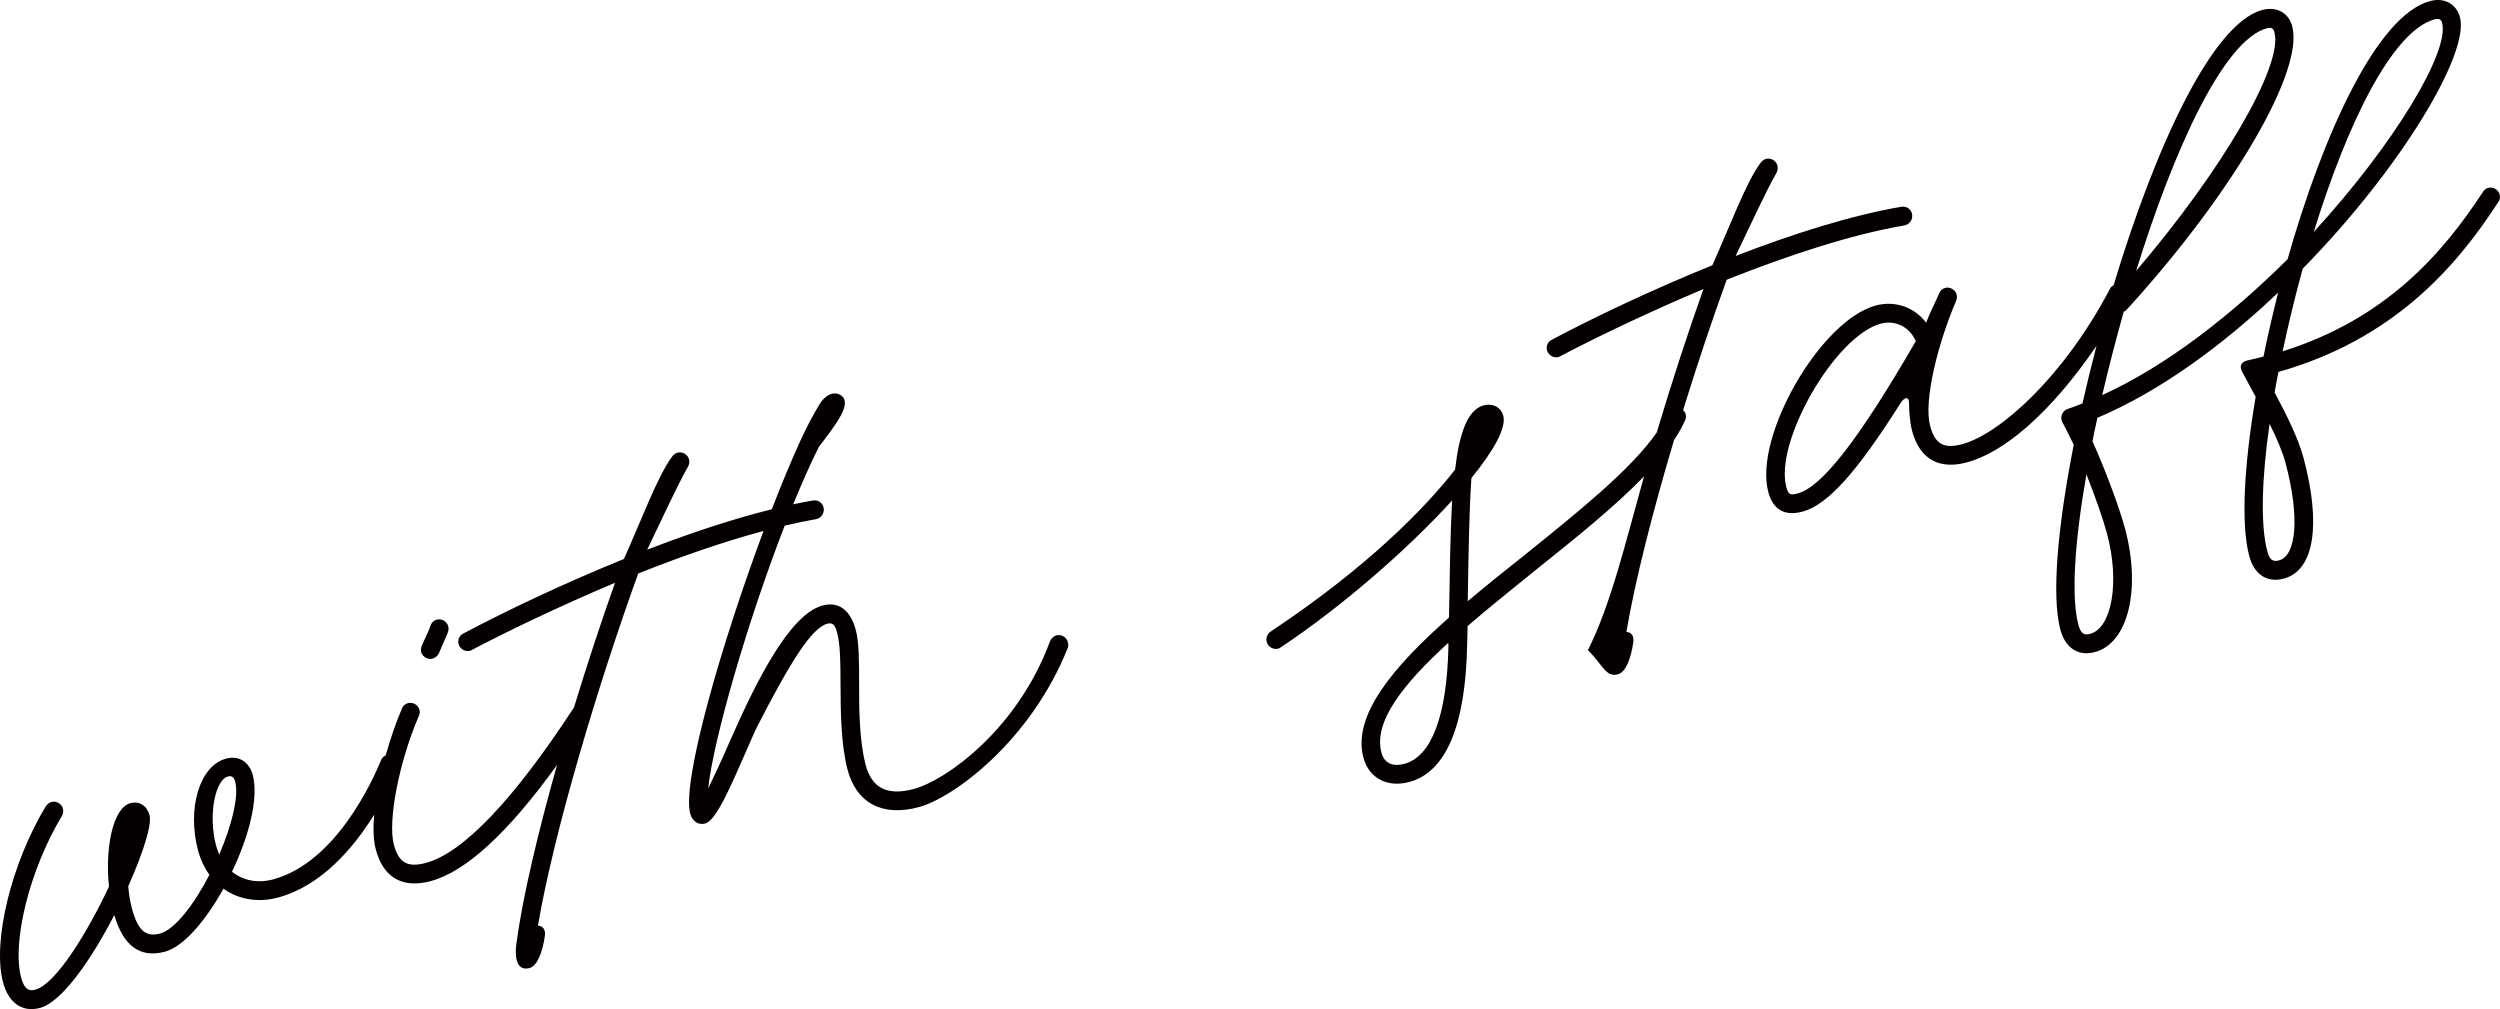 <?xml version="1.0" encoding="utf-8"?>
<!-- Generator: Adobe Illustrator 28.1.0, SVG Export Plug-In . SVG Version: 6.00 Build 0)  -->
<svg version="1.1" id="レイヤー_1" xmlns="http://www.w3.org/2000/svg" xmlns:xlink="http://www.w3.org/1999/xlink" x="0px"
	 y="0px" width="133.336px" height="53.821px" viewBox="0 0 133.336 53.821" enable-background="new 0 0 133.336 53.821"
	 xml:space="preserve">
<path fill-rule="evenodd" clip-rule="evenodd" fill="#040000" d="M133.245,10.774c-2.249,3.486-5.614,7.334-11.726,9.063
	c-0.077,0.381-0.141,0.738-0.205,1.096c0.668,1.239,1.279,2.494,1.548,3.502c0.938,3.526,0.579,5.983-1.052,6.423
	c-0.907,0.245-1.59-0.231-1.848-1.201c-0.452-1.698-0.276-4.845,0.342-8.492c-0.235-0.436-0.47-0.873-0.706-1.309
	c-0.187-0.33-0.069-0.561,0.287-0.638c0.283-0.056,0.561-0.131,0.839-0.206c0.219-1.119,0.493-2.253,0.78-3.41
	c-2.93,2.791-6.267,5.251-9.639,6.681c-0.104,0.428-0.177,0.827-0.263,1.251c0.735,1.641,1.466,3.644,1.739,4.67
	c0.854,3.209,0.172,6.093-1.607,6.573c-0.907,0.245-1.59-0.231-1.848-1.201c-0.477-1.791-0.139-5.522,0.715-9.852
	c-0.212-0.423-0.4-0.832-0.592-1.18c-0.029-0.033-0.044-0.088-0.054-0.126c-0.069-0.261,0.08-0.521,0.316-0.605
	c0.273-0.094,0.527-0.182,0.795-0.295c0.228-1.01,0.48-2.04,0.751-3.075c-2.535,3.711-5.003,5.703-6.908,6.217
	c-1.5,0.405-2.529-0.177-2.931-1.689c-0.134-0.503-0.155-1.178-0.159-1.417c0.011-0.482-0.271-0.347-0.452-0.058
	c-2.348,3.714-3.896,5.431-5.23,5.791c-0.945,0.255-1.574-0.095-1.827-1.046c-0.784-2.948,2.769-9.147,5.733-9.947
	c1.037-0.28,2.072,0.101,2.685,0.915c0.21-0.556,0.49-1.071,0.709-1.591c0.049-0.113,0.159-0.223,0.307-0.263
	c0.259-0.07,0.541,0.094,0.611,0.356c0.035,0.13,0.009,0.257-0.041,0.37c-0.931,2.172-1.735,5.268-1.373,6.63
	c0.258,0.971,0.728,1.244,1.71,0.979c2.001-0.54,5.42-3.583,7.895-8.31c0.045-0.078,0.108-0.128,0.18-0.166
	c2.192-7.267,5.224-13.951,7.927-14.681c0.759-0.205,1.407,0.14,1.601,0.868c0.635,2.388-3.151,8.83-8.596,14.859
	c-0.215,0.237-0.338,0.371-0.361,0.357l-0.024-0.014c-0.417,1.493-0.811,2.999-1.153,4.471c3.522-1.61,6.947-4.334,9.885-7.247
	c1.907-6.714,4.779-13.009,7.595-13.769c0.76-0.205,1.407,0.141,1.601,0.868c0.511,1.922-3.109,8.018-8.387,13.403
	c-0.404,1.468-0.765,2.946-1.071,4.408c5.498-1.724,8.524-5.2,10.683-8.503c0.055-0.094,0.151-0.18,0.281-0.215
	c0.259-0.07,0.541,0.094,0.61,0.355C133.357,10.523,133.336,10.669,133.245,10.774z M120.925,29.397
	c0.124,0.466,0.294,0.58,0.627,0.49c0.927-0.25,1.111-2.319,0.346-5.192c-0.159-0.598-0.473-1.333-0.853-2.09
	C120.628,25.517,120.553,27.997,120.925,29.397z M110.849,33.316c0.124,0.466,0.294,0.581,0.627,0.491
	c1.149-0.31,1.597-2.731,0.902-5.343c-0.194-0.728-0.614-1.934-1.1-3.163C110.654,28.849,110.452,31.823,110.849,33.316z
	 M100.301,17.265c-2.427,0.655-5.673,6.29-5.028,8.716c0.105,0.391,0.199,0.446,0.606,0.336c1.297-0.35,3.251-2.857,6.298-8.119
	C101.858,17.444,101.097,17.05,100.301,17.265z M121.305,1.717c-0.05-0.186-0.153-0.278-0.394-0.213
	c-2.297,0.619-4.95,6.395-6.981,12.942C118.489,9.116,121.782,3.508,121.305,1.717z M130.248,1.224
	c-0.045-0.168-0.149-0.26-0.39-0.195c-2.278,0.615-4.684,5.603-6.454,11.34C127.758,7.615,130.65,2.735,130.248,1.224z
	 M101.565,12.024c-2.811,0.479-6.207,1.595-9.474,2.897c-0.765,2.111-1.569,4.512-2.324,6.953c0.061,0.06,0.113,0.13,0.136,0.217
	c0.03,0.112,0.022,0.233-0.032,0.328c-0.146,0.344-0.352,0.696-0.589,1.054c-1.11,3.725-2.061,7.423-2.539,10.229
	c0.284,0.023,0.418,0.227,0.368,0.561c-0.113,0.77-0.374,1.581-0.819,1.701c-0.648,0.175-0.808-0.502-1.6-1.291
	c1.224-2.429,2.009-5.759,2.992-9.266c-1.572,1.626-3.691,3.326-5.793,5.005c-1.257,1.019-2.501,2.015-3.616,2.976
	c-0.003,0.361-0.025,0.726-0.028,1.087c-0.093,4.205-1.116,6.701-3.08,7.231c-1.167,0.315-2.157-0.198-2.45-1.299
	c-0.601-2.257,1.608-4.853,4.564-7.471c0.041-2.311,0.066-4.457,0.166-6.244c-2.38,2.622-5.929,5.7-9.118,7.82
	c-0.05,0.034-0.101,0.067-0.157,0.082c-0.259,0.07-0.541-0.093-0.61-0.355c-0.06-0.224,0.039-0.45,0.209-0.556
	c5.162-3.433,8.204-6.554,9.835-8.634c0.223-1.92,0.658-3.197,1.529-3.432c0.463-0.125,0.918,0.092,1.042,0.559
	c0.168,0.634-0.5,1.854-1.699,3.318c-0.116,1.651-0.153,3.901-0.197,6.572c0.973-0.822,1.987-1.636,2.988-2.426
	c2.91-2.344,5.715-4.59,7.092-6.572c0.788-2.641,1.654-5.291,2.491-7.653c-2.873,1.215-5.587,2.508-7.625,3.578
	c-0.032,0.028-0.069,0.038-0.106,0.048c-0.26,0.07-0.541-0.093-0.611-0.355c-0.065-0.242,0.053-0.474,0.265-0.571
	c2.227-1.181,5.31-2.653,8.554-3.968c0.911-2.026,1.787-4.402,2.561-5.451c0.072-0.1,0.169-0.186,0.298-0.221
	c0.26-0.07,0.542,0.094,0.611,0.355c0.035,0.131,0.014,0.277-0.054,0.395c-0.569,0.994-1.408,2.84-2.177,4.427
	c3.059-1.185,6.192-2.171,8.832-2.623c0.264-0.052,0.504,0.104,0.574,0.365c0.069,0.261-0.094,0.545-0.353,0.615L101.565,12.024z
	 M77.243,34.286c-2.396,2.187-4.005,4.201-3.563,5.861c0.144,0.541,0.58,0.764,1.229,0.589c1.426-0.385,2.265-2.532,2.342-6.272
	L77.243,34.286z M49.01,43.046c-1.964,0.53-3.353-0.215-3.821-2.049c-0.344-1.367-0.355-3.124-0.36-4.562
	c-0.005-1.139-0.011-2.057-0.185-2.71c-0.114-0.429-0.26-0.53-0.519-0.46c-0.852,0.23-1.989,2.077-3.742,5.49
	c-0.131,0.255-0.301,0.661-0.511,1.137c-0.928,2.111-1.671,3.871-2.264,4.031c-0.37,0.1-0.69-0.134-0.795-0.525
	c-0.459-1.726,1.673-9.088,3.91-15.079c-2.136,0.573-4.438,1.374-6.684,2.269c-2.095,5.784-4.488,13.73-5.348,18.781
	c0.284,0.023,0.418,0.227,0.368,0.561c-0.113,0.77-0.374,1.581-0.819,1.701c-0.648,0.175-0.808-0.502-0.7-1.291
	c0.332-2.492,1.151-5.935,2.171-9.543c-2.6,3.603-4.849,5.686-6.738,6.196c-1.5,0.405-2.529-0.178-2.931-1.689
	c-0.133-0.502-0.146-1.149-0.086-1.855c-1.083,1.748-2.795,3.792-5.132,4.423c-1.075,0.29-2.12,0.092-2.906-0.475
	c-0.94,1.693-2.117,3.09-3.117,3.36c-1.334,0.36-2.229-0.318-2.703-1.95c-1.221,2.35-2.779,4.63-3.964,4.95
	c-0.945,0.255-1.68-0.267-1.973-1.368c-0.575-2.164,0.439-6.338,2.286-9.396c0.073-0.099,0.169-0.185,0.299-0.22
	c0.259-0.07,0.541,0.094,0.61,0.355c0.035,0.13,0.014,0.276-0.054,0.394c-1.711,2.822-2.679,6.723-2.177,8.607
	c0.154,0.579,0.38,0.757,0.75,0.658c1.112-0.3,2.796-3.075,3.937-5.502c-0.216-2.082,0.214-4.198,1.14-4.448
	c0.482-0.13,0.891,0.14,1.025,0.644c0.134,0.503-0.352,2.034-1.137,3.786c0.035,0.431,0.102,0.832,0.192,1.168
	c0.317,1.194,0.733,1.562,1.511,1.352c0.778-0.21,1.812-1.549,2.623-3.127c-0.258-0.371-0.474-0.812-0.603-1.297
	c-0.591-2.221,0.068-4.518,1.495-4.903c0.667-0.18,1.235,0.166,1.424,0.875c0.323,1.213-0.201,3.274-1.11,5.159
	c0.58,0.463,1.36,0.633,2.194,0.408c3.353-0.905,5.308-5.272,5.755-6.353c0.046-0.124,0.136-0.208,0.25-0.264
	c0.272-0.961,0.586-1.853,0.867-2.497c0.044-0.132,0.173-0.247,0.321-0.287c0.259-0.07,0.541,0.094,0.611,0.356
	c0.029,0.112,0.022,0.233-0.032,0.328c-1.044,2.421-1.67,5.59-1.332,6.859c0.258,0.97,0.728,1.243,1.709,0.978
	c1.997-0.539,4.689-3.378,7.897-8.289c0.704-2.305,1.457-4.588,2.189-6.651c-2.874,1.215-5.588,2.508-7.626,3.578
	c-0.032,0.028-0.069,0.038-0.106,0.048c-0.26,0.07-0.541-0.094-0.611-0.355c-0.064-0.242,0.053-0.474,0.265-0.571
	c2.227-1.181,5.31-2.653,8.554-3.969c0.911-2.025,1.787-4.401,2.561-5.45c0.073-0.1,0.169-0.186,0.298-0.221
	c0.26-0.07,0.542,0.094,0.611,0.355c0.035,0.131,0.014,0.277-0.054,0.395c-0.569,0.994-1.408,2.84-2.177,4.427
	c2.251-0.872,4.541-1.635,6.647-2.158c0.52-1.342,1.037-2.588,1.52-3.645c0.363-0.798,0.711-1.432,1.028-1.958
	c0.181-0.289,0.405-0.489,0.646-0.554c0.297-0.08,0.615,0.074,0.685,0.335c0.154,0.578-0.676,1.562-1.377,2.511
	c-0.443,0.884-0.902,1.923-1.361,3.047c0.355-0.075,0.704-0.143,1.044-0.201c0.264-0.052,0.504,0.103,0.574,0.365
	c0.069,0.261-0.094,0.545-0.353,0.615l-0.056,0.015c-0.532,0.091-1.092,0.211-1.662,0.344c-1.959,5.047-3.794,11.351-4.083,14.025
	c0.346-0.713,0.813-1.719,1.18-2.578c0.211-0.477,0.4-0.888,0.525-1.162c1.76-3.834,3.171-5.695,4.394-6.025
	c0.889-0.24,1.502,0.274,1.78,1.319c0.169,0.635,0.173,1.694,0.173,2.813c-0.008,1.462,0.023,3.074,0.332,4.31
	c0.324,1.293,1.155,1.728,2.6,1.338c1.667-0.45,5.484-3.119,7.242-7.854c0.058-0.155,0.181-0.288,0.348-0.333
	c0.26-0.07,0.541,0.093,0.611,0.355c0.025,0.093,0.036,0.21,0,0.3C54.953,39.562,50.825,42.556,49.01,43.046z M12.543,41.688
	c-0.044-0.168-0.131-0.344-0.39-0.274c-0.667,0.18-1.064,2.047-0.627,3.689c0.045,0.168,0.103,0.312,0.166,0.475
	C12.355,44.039,12.752,42.472,12.543,41.688z M23.412,34.835c-0.062,0.137-0.191,0.252-0.339,0.292
	c-0.259,0.07-0.541-0.094-0.611-0.355c-0.029-0.112-0.004-0.239,0.032-0.329c0.121-0.292,0.36-0.737,0.479-1.109
	c0.045-0.132,0.173-0.246,0.321-0.286c0.26-0.07,0.541,0.093,0.611,0.355c0.03,0.112,0.022,0.234-0.027,0.347
	C23.73,34.09,23.533,34.543,23.412,34.835z"/>
</svg>
